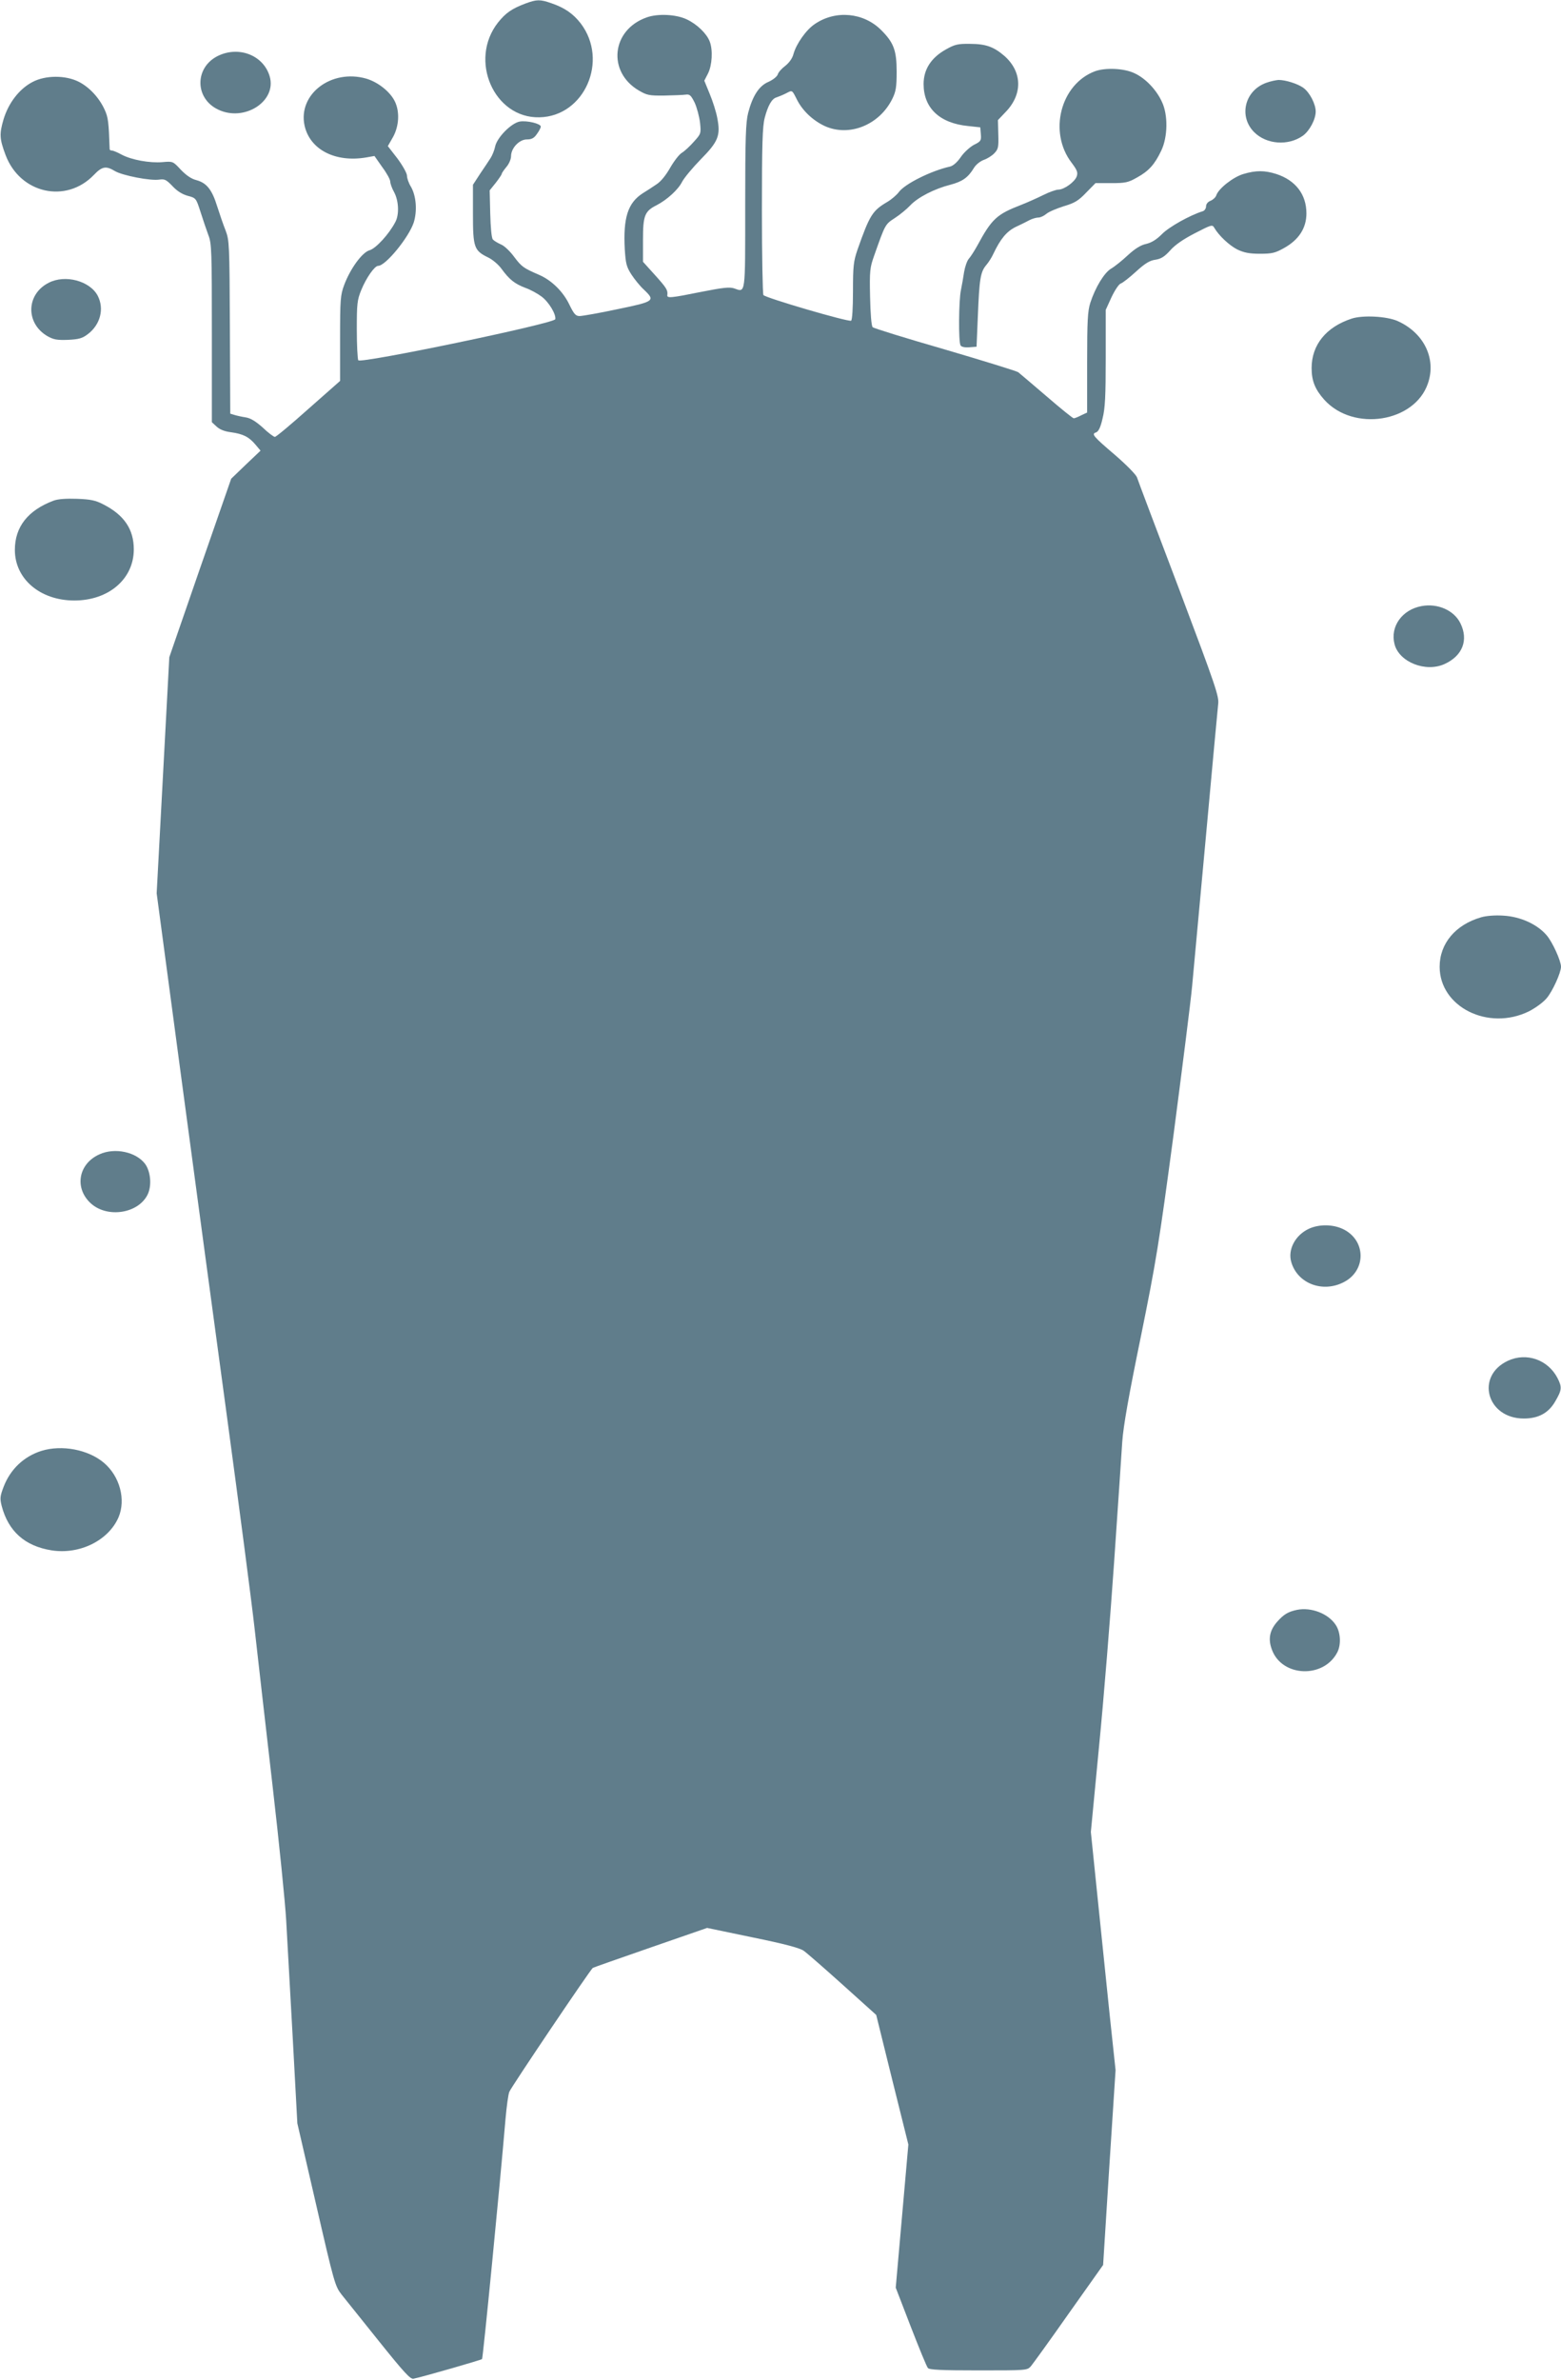 <?xml version="1.0" standalone="no"?>
<!DOCTYPE svg PUBLIC "-//W3C//DTD SVG 20010904//EN"
 "http://www.w3.org/TR/2001/REC-SVG-20010904/DTD/svg10.dtd">
<svg version="1.0" xmlns="http://www.w3.org/2000/svg"
 width="840pt" height="1280pt" viewBox="0 0 840 1280"
 preserveAspectRatio="xMidYMid meet">
<g transform="translate(0,1280) scale(0.1,-0.1)"
fill="#607d8b" stroke="none">
<path d="M2830 12782 c-77 -29 -108 -51 -150 -103 -159 -202 -22 -516 223
-510 242 5 374 305 222 505 -41 53 -88 85 -159 109 -60 21 -78 20 -136 -1z"/>
<path d="M3479 12706 c-189 -67 -212 -293 -41 -393 43 -25 55 -28 137 -27 50
1 101 3 115 5 21 3 28 -3 48 -43 12 -26 25 -75 29 -108 6 -58 5 -60 -33 -102
-21 -24 -50 -51 -65 -60 -15 -9 -43 -46 -63 -81 -23 -40 -50 -74 -74 -89 -20
-14 -53 -35 -74 -48 -80 -52 -105 -132 -96 -301 5 -77 9 -94 36 -136 17 -26
47 -63 67 -81 63 -60 57 -64 -142 -105 -98 -21 -190 -37 -204 -37 -21 0 -30
10 -55 61 -33 70 -96 132 -164 161 -83 36 -93 43 -133 96 -22 30 -53 60 -71
67 -18 8 -38 20 -44 27 -7 8 -12 65 -14 139 l-3 125 33 41 c17 22 32 44 32 48
0 4 11 20 25 37 14 16 25 42 25 58 0 43 44 90 85 90 26 0 39 7 54 29 12 16 21
34 21 40 0 16 -75 34 -114 27 -46 -9 -123 -87 -132 -136 -4 -19 -15 -46 -24
-60 -9 -14 -34 -52 -56 -84 l-39 -60 0 -157 c0 -180 6 -197 82 -234 23 -11 55
-38 71 -60 43 -59 71 -81 128 -103 29 -10 68 -32 88 -47 40 -30 79 -96 74
-122 -4 -23 -1048 -240 -1060 -221 -4 7 -8 82 -8 166 0 138 2 158 24 212 27
66 72 130 91 130 40 0 164 152 191 232 20 63 14 144 -15 194 -12 19 -21 46
-21 59 0 13 -23 54 -51 92 l-52 67 28 49 c32 58 37 135 10 191 -25 52 -90 104
-154 123 -188 54 -369 -84 -332 -253 29 -129 165 -199 331 -171 l45 8 42 -60
c24 -32 43 -67 43 -78 0 -10 9 -36 21 -57 25 -47 28 -121 6 -161 -34 -65 -104
-141 -138 -151 -40 -11 -104 -99 -137 -187 -20 -54 -22 -77 -22 -287 l0 -229
-170 -150 c-93 -83 -174 -151 -181 -151 -6 0 -36 22 -65 50 -38 34 -66 51 -92
55 -20 3 -47 9 -60 13 l-23 7 -2 465 c-2 447 -3 467 -23 520 -12 30 -32 88
-45 129 -28 91 -57 127 -112 142 -28 7 -55 26 -84 56 -42 45 -42 46 -98 41
-70 -6 -167 12 -220 40 -22 12 -45 22 -52 22 -7 0 -13 3 -13 8 -5 147 -8 171
-27 212 -29 64 -82 121 -139 150 -71 36 -179 36 -249 -1 -71 -37 -129 -112
-156 -201 -23 -79 -22 -104 11 -192 78 -207 325 -263 475 -107 44 46 65 50
113 21 40 -24 193 -54 240 -46 28 4 37 -1 69 -34 24 -26 51 -44 82 -53 46 -12
46 -13 70 -87 13 -41 32 -97 42 -124 18 -45 19 -86 19 -528 l0 -479 26 -24
c16 -15 43 -26 77 -30 65 -9 97 -25 132 -67 l27 -32 -79 -75 -79 -76 -167
-480 -166 -480 -34 -635 -34 -635 133 -995 c73 -547 185 -1375 248 -1840 63
-465 129 -969 146 -1120 17 -151 60 -529 96 -840 36 -311 69 -639 74 -730 5
-91 21 -373 35 -628 l25 -463 101 -437 c97 -422 102 -439 137 -484 21 -26 111
-139 202 -252 133 -166 169 -205 185 -201 59 13 365 101 369 106 5 5 95 923
126 1289 6 69 15 136 21 149 11 27 437 659 449 666 5 3 145 52 312 110 l303
105 245 -51 c172 -35 254 -57 275 -72 17 -12 111 -94 210 -183 l180 -162 86
-348 87 -349 -34 -385 -34 -385 81 -210 c45 -116 86 -216 92 -222 7 -10 74
-13 271 -13 260 0 263 0 283 22 11 13 103 140 204 284 l185 261 33 524 34 524
-32 300 c-17 165 -47 453 -66 640 l-35 341 44 459 c25 253 61 699 81 990 20
292 40 584 44 650 6 85 35 249 100 565 83 409 97 496 176 1086 46 353 92 713
100 800 8 87 42 454 75 814 33 360 62 676 65 701 6 42 -11 92 -210 620 -120
316 -222 586 -227 602 -6 15 -57 67 -116 118 -121 103 -130 115 -104 123 13 5
24 26 35 75 14 55 17 121 17 327 l0 257 31 68 c18 38 40 71 50 74 10 3 47 32
82 64 48 44 74 60 105 64 31 5 49 17 79 50 25 29 70 60 132 92 89 46 95 48
105 30 25 -43 81 -95 124 -117 36 -17 64 -23 122 -23 65 0 82 4 130 31 79 44
120 107 120 186 0 102 -58 178 -162 212 -63 20 -110 20 -177 0 -55 -16 -135
-79 -146 -115 -4 -11 -18 -24 -31 -29 -15 -6 -24 -18 -24 -30 0 -11 -8 -23
-17 -26 -69 -21 -183 -85 -220 -123 -30 -30 -56 -46 -85 -53 -29 -6 -60 -25
-99 -61 -31 -29 -71 -61 -90 -72 -37 -22 -85 -101 -112 -184 -14 -45 -17 -95
-17 -321 l0 -269 -32 -15 c-17 -9 -35 -16 -40 -16 -5 0 -71 53 -146 118 -75
64 -144 123 -153 130 -9 6 -186 61 -394 122 -208 60 -383 114 -389 120 -7 7
-12 73 -14 163 -3 141 -1 157 22 222 60 170 59 168 111 202 28 18 65 49 83 68
41 44 132 90 215 111 65 17 96 38 128 91 11 18 34 36 53 43 18 6 44 22 57 36
21 22 23 33 21 101 l-2 77 39 41 c95 96 93 218 -4 304 -57 49 -100 65 -185 65
-66 1 -82 -3 -130 -30 -79 -44 -120 -107 -120 -186 0 -129 86 -211 240 -226
l65 -7 3 -37 c3 -34 0 -39 -37 -57 -22 -12 -54 -41 -71 -66 -19 -28 -41 -47
-58 -51 -100 -22 -243 -93 -275 -137 -12 -16 -40 -40 -62 -53 -80 -47 -95 -70
-161 -258 -21 -62 -24 -86 -24 -222 0 -92 -4 -155 -10 -159 -14 -8 -462 123
-472 138 -4 7 -8 211 -8 454 0 359 3 453 15 499 17 65 38 103 63 110 9 3 32
12 50 21 37 19 33 21 61 -34 30 -59 85 -111 149 -141 132 -60 295 6 364 147
19 39 23 62 23 146 0 114 -16 156 -83 223 -95 95 -245 109 -357 33 -47 -31
-100 -107 -115 -161 -6 -24 -23 -47 -44 -64 -19 -14 -38 -35 -41 -47 -4 -11
-25 -28 -49 -39 -51 -21 -86 -75 -110 -167 -13 -51 -16 -132 -16 -502 0 -485
3 -464 -60 -442 -25 8 -60 4 -177 -19 -163 -33 -185 -35 -182 -17 3 26 -3 37
-66 107 l-65 72 0 118 c0 130 9 154 73 186 56 29 117 84 138 127 12 22 57 76
100 120 94 95 107 128 89 221 -6 34 -25 93 -41 131 l-29 71 20 39 c22 44 27
126 9 172 -16 42 -68 93 -124 119 -57 27 -156 32 -216 10z"/>
<path d="M1170 12498 c-123 -63 -122 -227 3 -287 142 -69 318 45 278 179 -34
114 -168 165 -281 108z"/>
<path d="M5893 12417 c-186 -69 -253 -328 -126 -493 30 -40 34 -52 27 -73 -11
-30 -68 -71 -99 -71 -12 0 -49 -13 -81 -29 -32 -16 -86 -40 -119 -53 -132 -51
-158 -75 -237 -221 -15 -27 -35 -58 -44 -68 -10 -11 -21 -43 -26 -72 -4 -28
-12 -72 -17 -97 -12 -55 -14 -280 -2 -298 5 -8 23 -12 47 -10 l39 3 7 165 c8
200 14 237 45 274 13 15 30 42 38 60 39 82 72 121 120 145 28 13 62 30 77 38
14 7 35 13 46 13 11 0 30 9 43 20 13 11 56 29 94 41 58 17 79 30 120 73 l50
51 85 0 c75 0 91 3 138 30 64 35 96 71 131 145 35 73 37 191 4 261 -29 65 -89
128 -148 155 -56 27 -156 31 -212 11z"/>
<path d="M6815 12355 c-117 -41 -151 -181 -66 -266 66 -66 183 -75 262 -19 36
26 69 88 69 130 0 41 -33 104 -67 128 -31 22 -95 42 -133 42 -14 -1 -43 -7
-65 -15z"/>
<path d="M262 11279 c-122 -62 -125 -218 -7 -287 34 -19 52 -22 111 -20 59 3
77 8 107 31 67 51 89 136 53 206 -42 80 -175 116 -264 70z"/>
<path d="M7273 11086 c-137 -45 -215 -141 -215 -266 0 -69 19 -115 68 -170
157 -174 487 -122 558 88 46 133 -22 272 -163 335 -58 26 -188 33 -248 13z"/>
<path d="M288 10107 c-138 -52 -208 -141 -208 -265 0 -156 136 -272 320 -272
185 0 320 116 320 275 0 108 -52 185 -164 242 -42 22 -68 27 -141 30 -59 2
-103 -1 -127 -10z"/>
<path d="M7650 9540 c-105 -19 -170 -110 -146 -204 24 -97 168 -155 271 -107
95 44 128 128 84 218 -34 70 -122 109 -209 93z"/>
<path d="M7970 7866 c-138 -40 -223 -141 -223 -266 0 -216 261 -347 480 -240
35 18 77 48 96 71 31 36 77 137 77 169 0 32 -46 133 -77 169 -51 60 -142 101
-234 106 -44 3 -92 -1 -119 -9z"/>
<path d="M535 6591 c-114 -51 -136 -182 -46 -264 90 -81 257 -54 306 49 22 47
16 120 -13 162 -48 66 -164 91 -247 53z"/>
<path d="M7044 6191 c-74 -34 -116 -113 -95 -181 34 -114 168 -165 281 -107
123 62 122 226 -3 286 -54 26 -128 27 -183 2z"/>
<path d="M8115 5481 c-177 -82 -115 -311 85 -311 79 0 134 30 170 94 35 60 36
75 11 124 -51 98 -166 139 -266 93z"/>
<path d="M223 4996 c-95 -30 -167 -99 -203 -192 -20 -52 -21 -64 -11 -104 36
-137 125 -216 268 -239 152 -24 307 53 361 178 40 95 7 220 -79 293 -84 71
-226 98 -336 64z"/>
<path d="M6980 4141 c-48 -10 -72 -24 -108 -65 -41 -47 -49 -94 -27 -151 55
-146 278 -154 351 -13 22 42 18 110 -9 149 -40 60 -131 95 -207 80z"/>
</g>
</svg>
